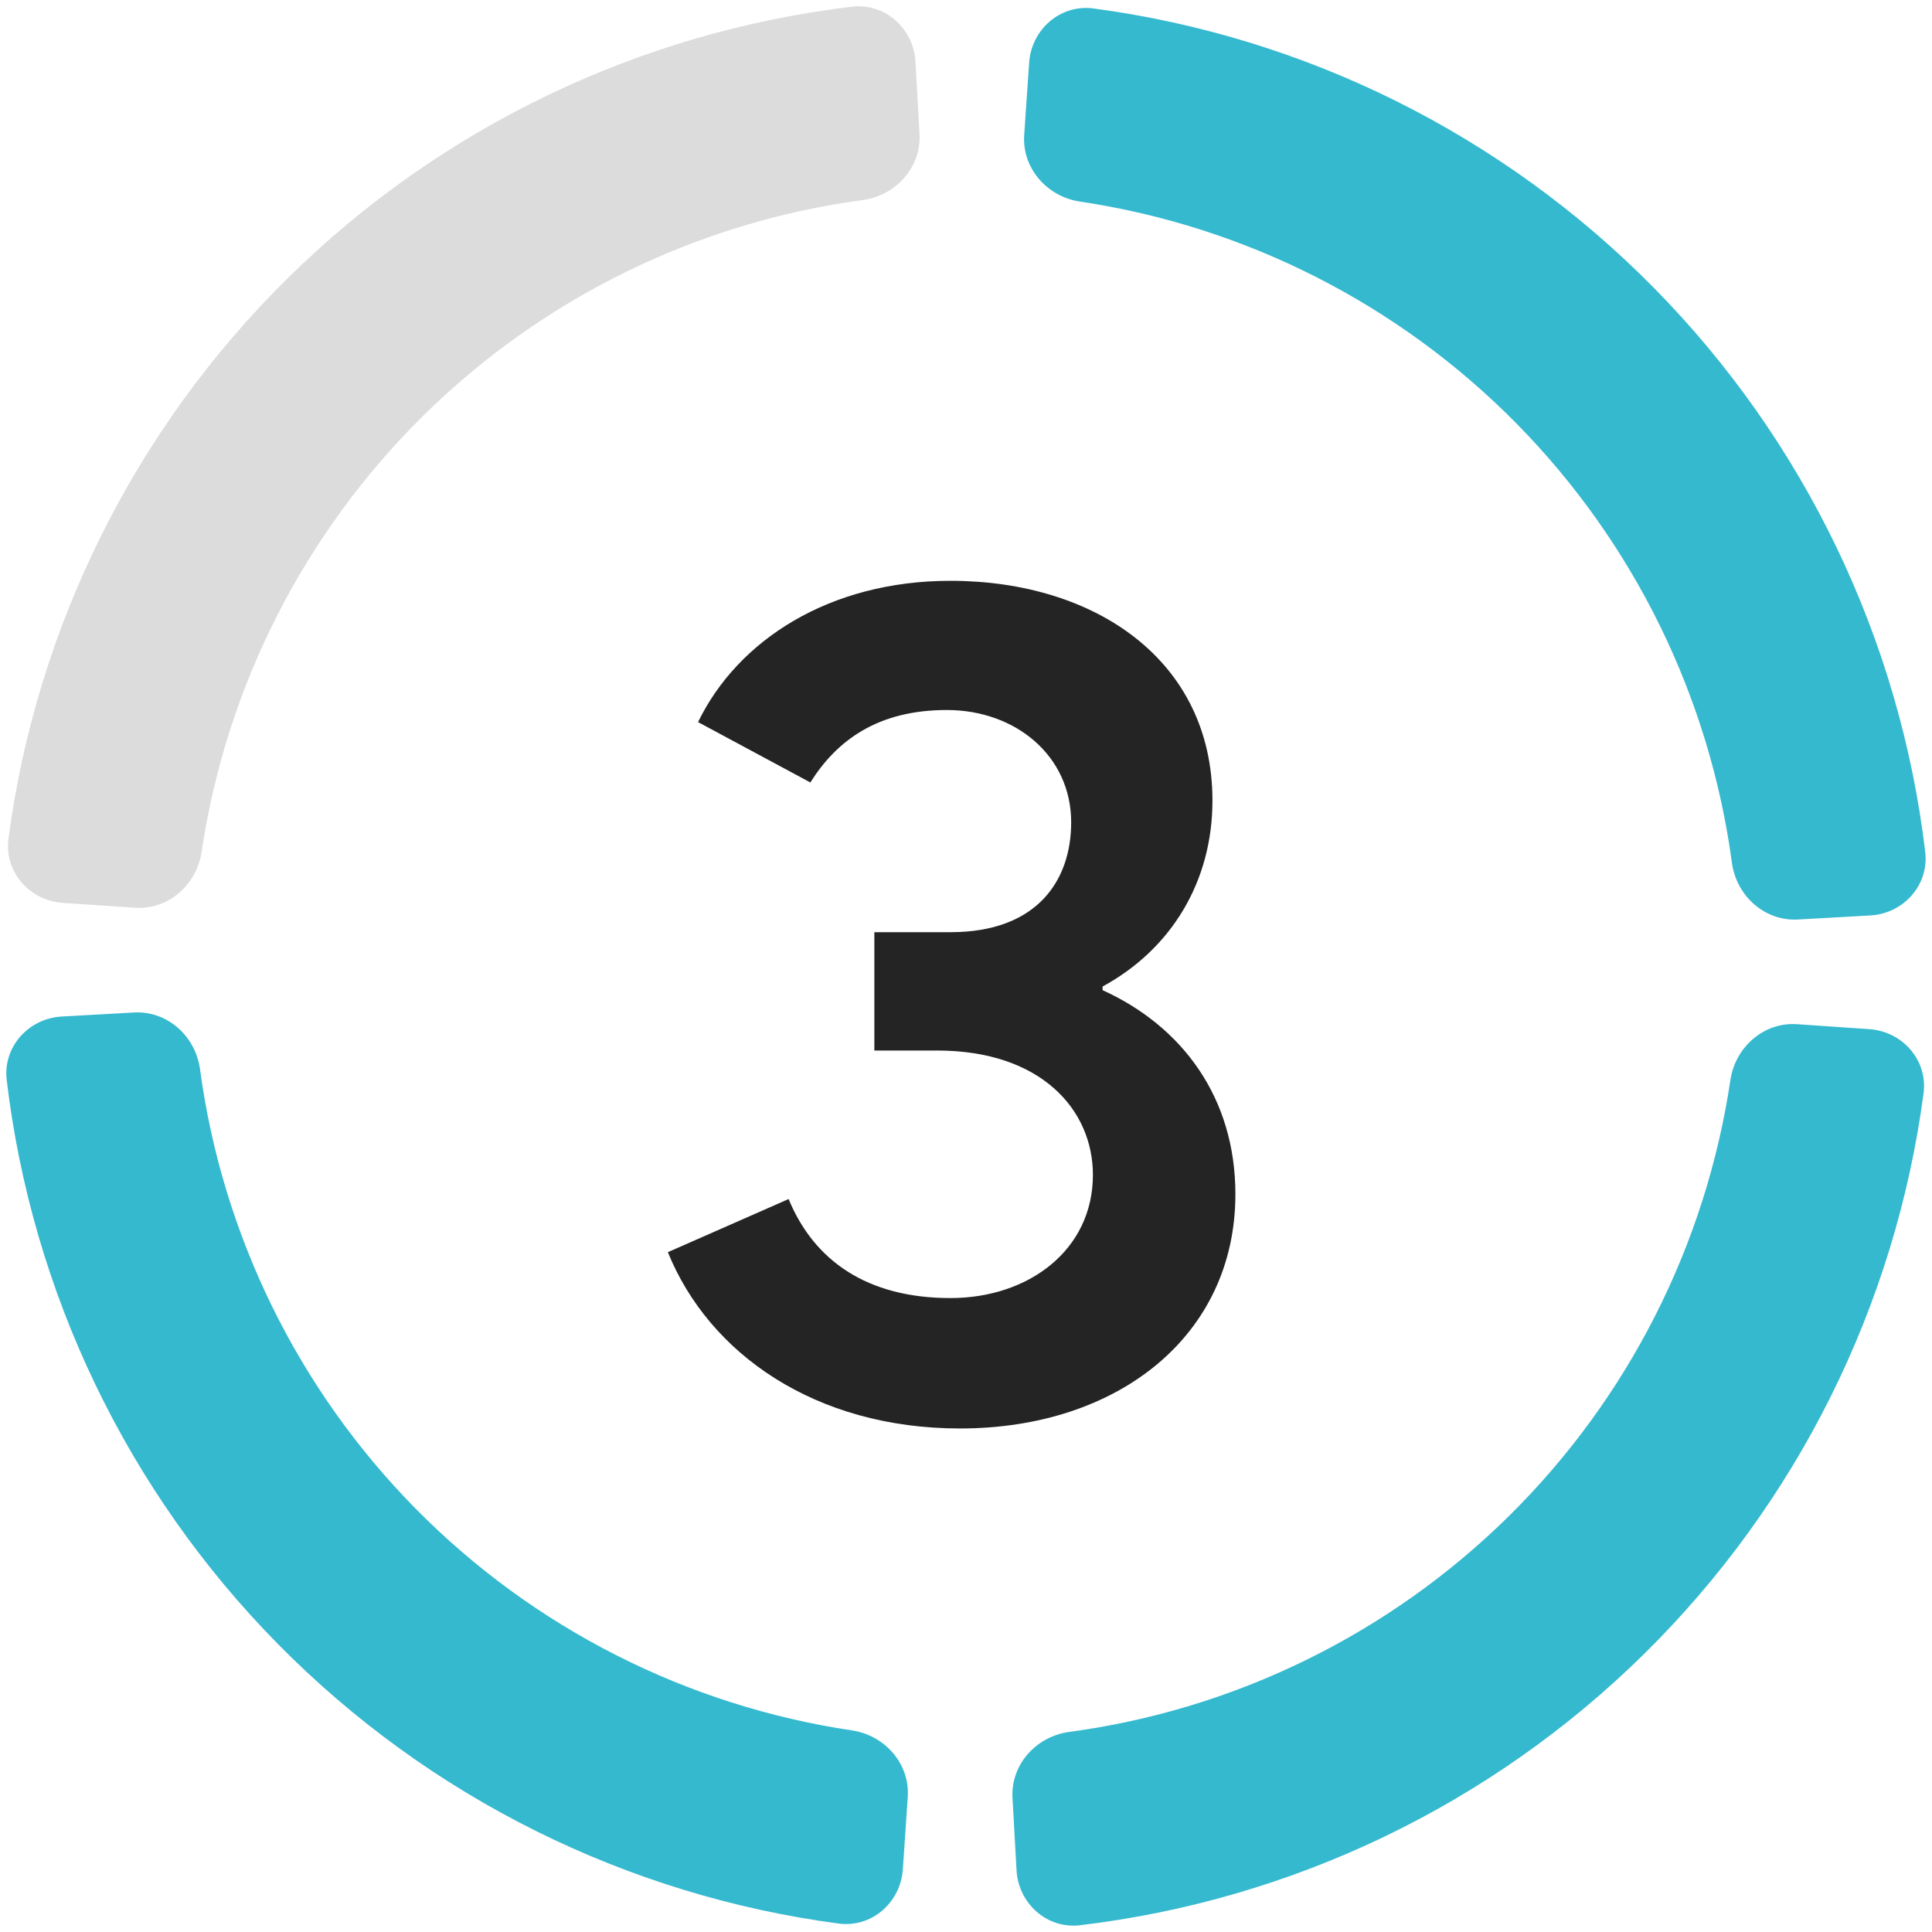 <svg fill="none" height="32" viewBox="0 0 32 32" width="32" xmlns="http://www.w3.org/2000/svg"><path d="m15.902 23.66c2.62 0 4.56-1.54 4.56-3.88 0-1.6-.88-2.78-2.2-3.38v-.06c1.14-.62 1.82-1.74 1.82-3.08 0-2.32-1.94-3.64-4.34-3.64-2 0-3.52.98-4.18 2.34l1.86 1c.44-.7 1.12-1.2 2.26-1.2s2.06.76 2.06 1.86c0 .96-.56 1.82-2 1.82h-1.26v1.96h1.04c1.72 0 2.58.98 2.58 2.06 0 1.24-1.06 2.04-2.36 2.04-1.38 0-2.26-.62-2.68-1.64l-2 .88c.68 1.68 2.44 2.92 4.84 2.92z" fill="#242424"/><g fill="#35b9cf"><path d="m17.046 1.037c.039-.551.517-.97 1.065-.897 3.512.467 6.78 2.09 9.281 4.626 2.501 2.536 4.077 5.827 4.496 9.345.065.548-.36 1.021-.911 1.052l-1.198.067c-.551.031-1.019-.392-1.093-.94-.369-2.74-1.618-5.297-3.571-7.278-1.954-1.981-4.493-3.265-7.227-3.673-.546-.081-.963-.555-.924-1.106z"/><path d="m30.963 17.046c.551.039.97.517.897 1.065-.467 3.512-2.09 6.78-4.626 9.281-2.536 2.501-5.827 4.077-9.345 4.496-.548.065-1.021-.36-1.052-.911l-.067-1.198c-.031-.551.392-1.019.94-1.093 2.74-.369 5.297-1.618 7.278-3.571 1.981-1.954 3.265-4.493 3.673-7.227.081-.546.555-.963 1.106-.924z"/><path d="m14.954 30.963c-.039.551-.517.97-1.065.897-3.512-.467-6.781-2.09-9.282-4.626-2.501-2.536-4.077-5.827-4.496-9.345-.065-.548.36-1.021.911-1.052l1.198-.067c.551-.031 1.019.392 1.093.94.369 2.74 1.618 5.297 3.571 7.278 1.954 1.981 4.493 3.265 7.227 3.673.546.081.963.555.924 1.106z"/></g><path d="m1.037 14.954c-.551-.039-.97-.517-.897-1.065.467-3.512 2.09-6.781 4.626-9.282 2.536-2.501 5.827-4.077 9.345-4.496.548-.065 1.021.36 1.052.911l.067 1.198c.031.551-.392 1.019-.94 1.093-2.74.369-5.297 1.618-7.278 3.571-1.981 1.954-3.265 4.493-3.673 7.227-.081.546-.555.963-1.106.924z" fill="#dcdcdc"/></svg>